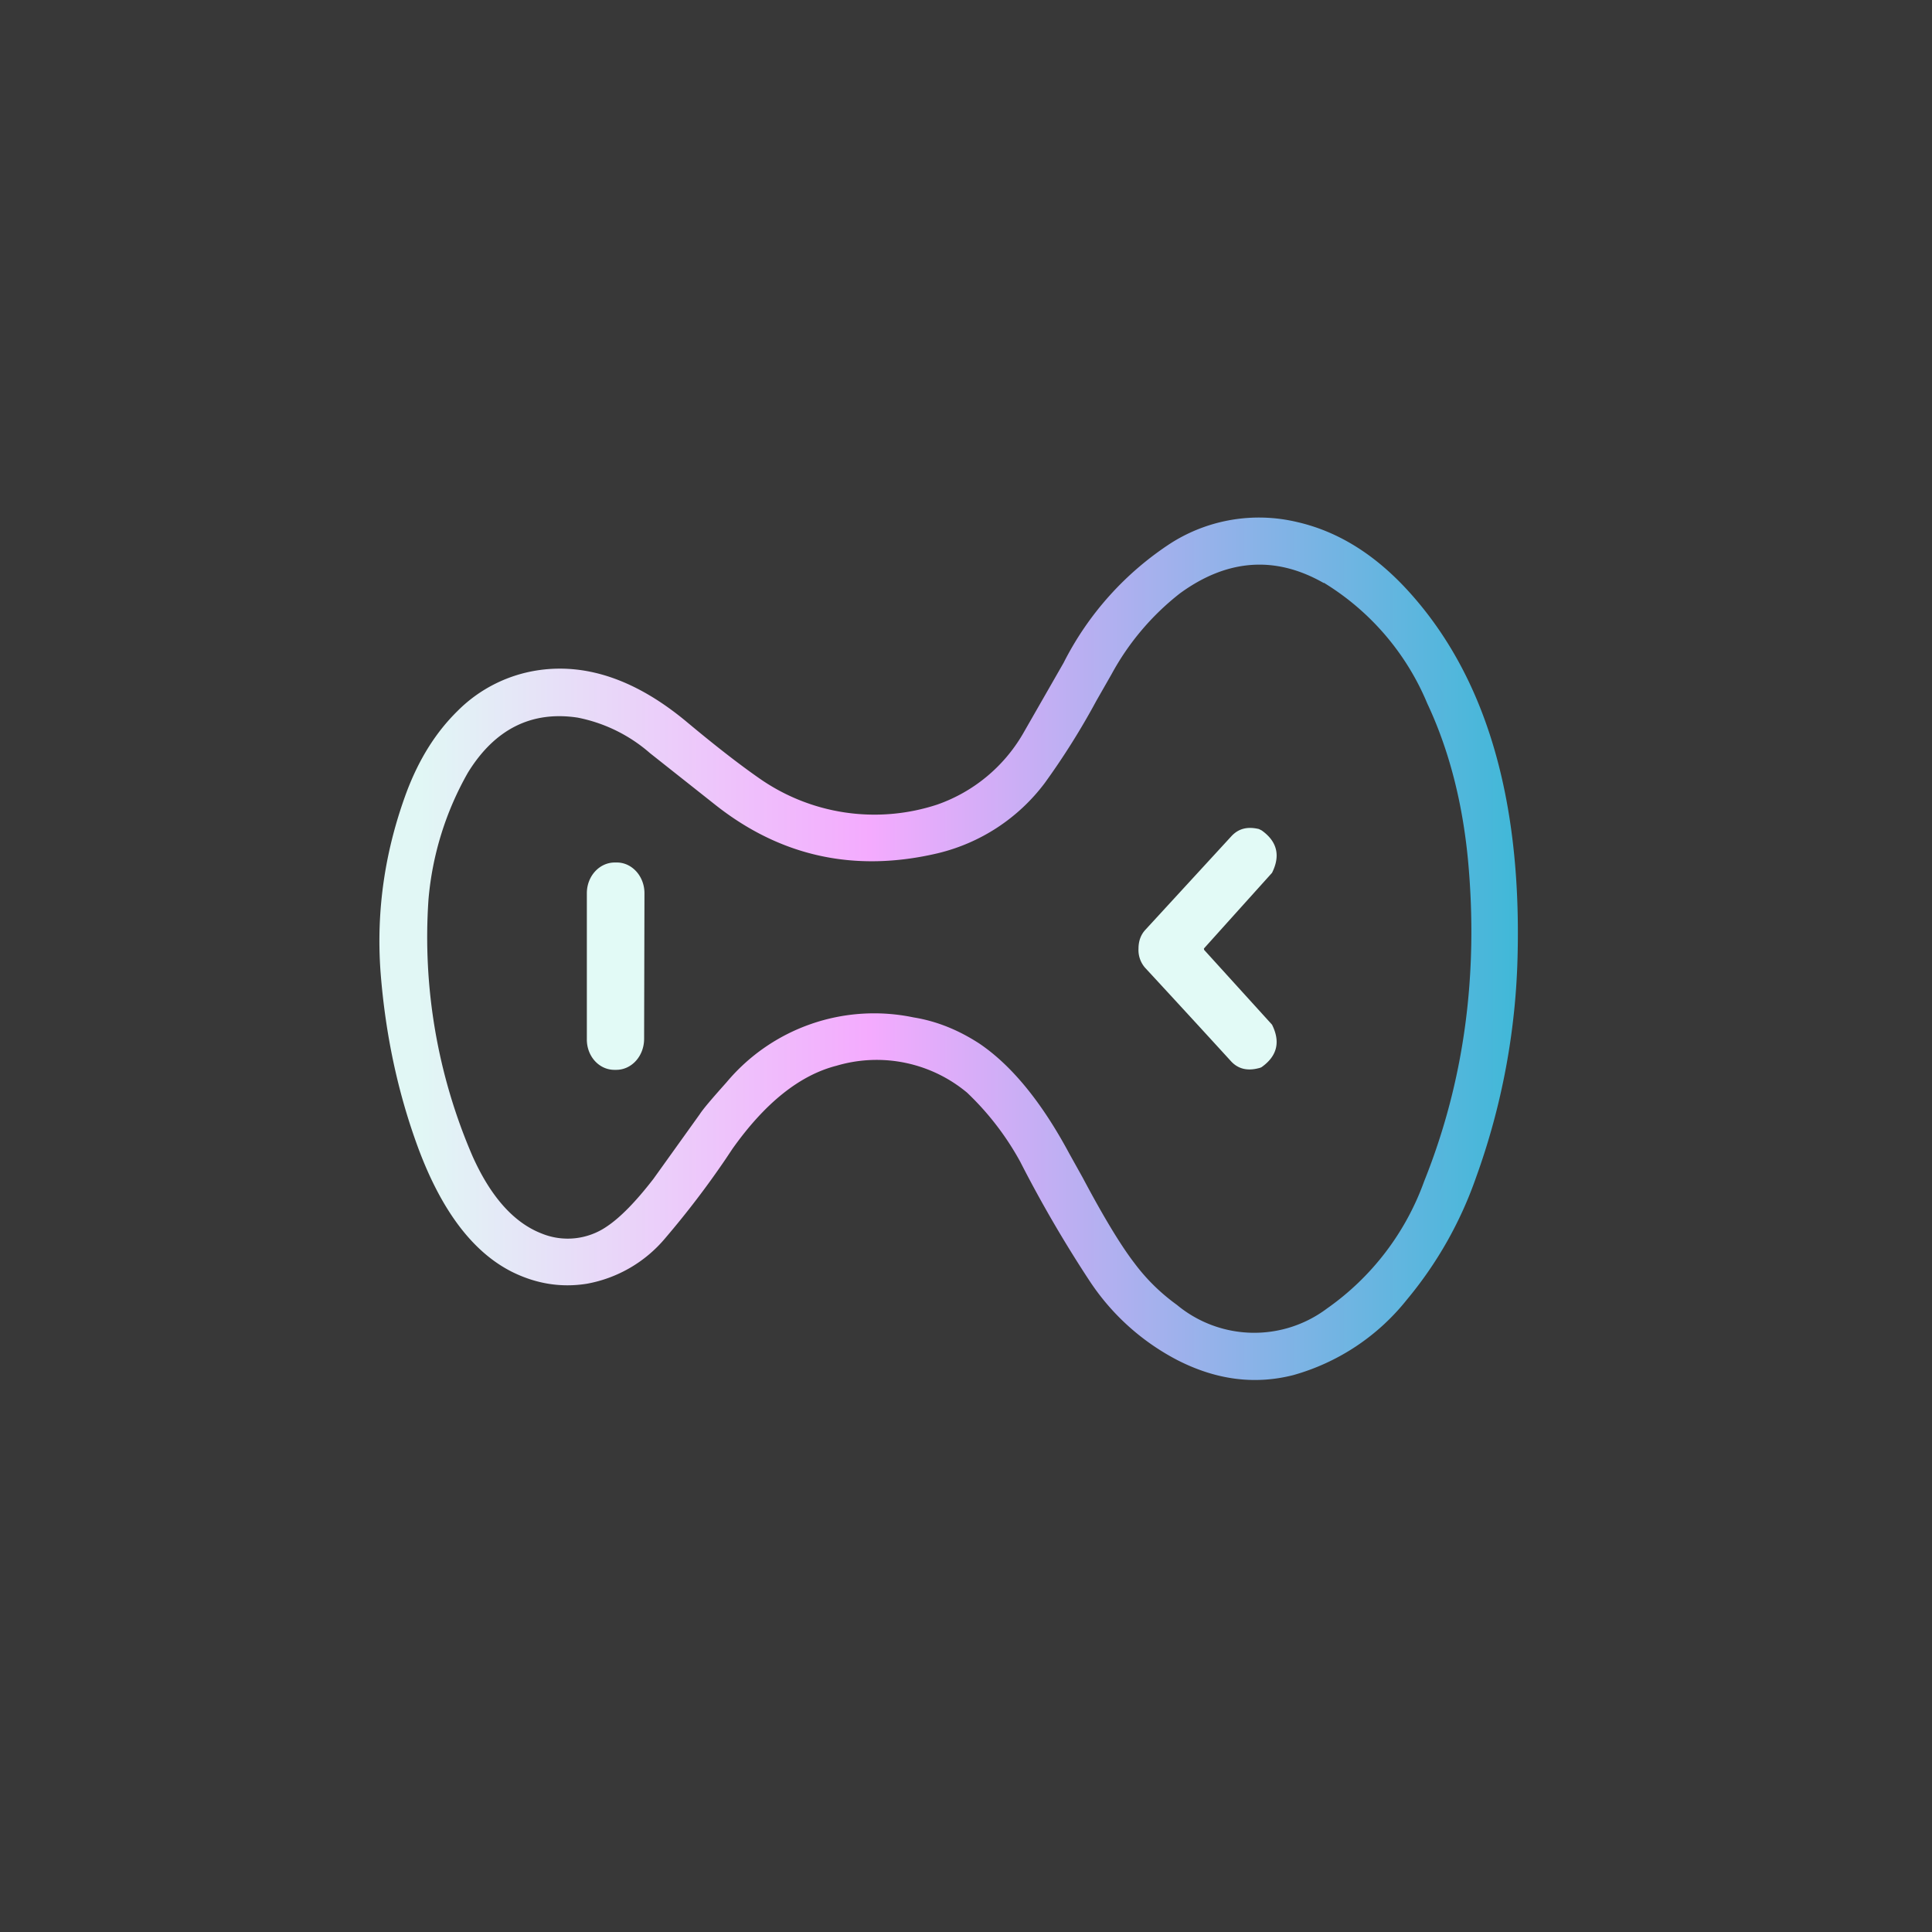 <!-- by TradingView --><svg width="56" height="56" viewBox="0 0 56 56" xmlns="http://www.w3.org/2000/svg"><path fill="#383838" d="M0 0h56v56H0z"/><path d="M33.96 15.73a4.76 4.76 0 0 1 3.63-.6c1.19.27 2.26.94 3.22 1.99 2.22 2.43 3.28 5.93 3.18 10.5a20.24 20.24 0 0 1-1.21 6.52 11.37 11.37 0 0 1-2 3.53 6.42 6.42 0 0 1-3.3 2.19c-1.11.28-2.22.14-3.34-.43a6.8 6.8 0 0 1-2.55-2.29 36.51 36.51 0 0 1-2.02-3.47 8.17 8.17 0 0 0-1.54-2 4.09 4.09 0 0 0-3.78-.78c-1.06.27-2.07 1.07-3.02 2.41l-.2.3a26.03 26.03 0 0 1-1.74 2.28 3.86 3.86 0 0 1-2.28 1.33c-.75.12-1.47 0-2.16-.34-1.14-.57-2.05-1.77-2.73-3.6-.59-1.6-.95-3.29-1.09-5.1-.13-1.79.13-3.54.77-5.25.36-.94.84-1.7 1.46-2.31a4.16 4.16 0 0 1 2.39-1.19c1.4-.19 2.82.31 4.25 1.5.79.66 1.48 1.2 2.08 1.62a5.82 5.82 0 0 0 5.19.78 4.65 4.65 0 0 0 2.48-2.05l1.18-2.06a8.96 8.96 0 0 1 3.13-3.48Zm4.41 1.17c-1.4-.8-2.8-.7-4.17.3a7.53 7.53 0 0 0-1.98 2.34l-.44.77a21.35 21.35 0 0 1-1.5 2.39 5.47 5.47 0 0 1-3.09 2.03c-2.41.57-4.57.1-6.48-1.42l-1.87-1.48a4.5 4.5 0 0 0-2.1-1.03c-1.33-.2-2.4.33-3.18 1.6a8.98 8.98 0 0 0-1.14 3.67 16 16 0 0 0 1.28 7.45c.53 1.18 1.2 1.92 1.99 2.23a2 2 0 0 0 1.9-.2c.39-.26.84-.72 1.35-1.38l1.34-1.87c.11-.17.37-.47.78-.93a5.58 5.58 0 0 1 5.42-1.88c.68.11 1.31.37 1.91.76.93.63 1.8 1.69 2.6 3.18l.39.7c.6 1.13 1.1 1.96 1.5 2.48.35.47.76.87 1.23 1.21a3.51 3.51 0 0 0 4.35.11 7.68 7.68 0 0 0 2.82-3.69c1.16-2.89 1.58-6 1.27-9.32-.16-1.67-.55-3.19-1.18-4.53a7.45 7.45 0 0 0-3-3.5Z" fill="url(#a)"/><path d="M34.9 27.5v.03a3790.83 3790.83 0 0 0 1.97 2.17c.25.5.15.91-.3 1.23a.28.28 0 0 1-.08.03c-.34.09-.6.02-.8-.19a599.6 599.6 0 0 0-2.5-2.72.78.78 0 0 1-.19-.55c0-.23.07-.41.2-.55l2.5-2.72c.2-.21.45-.28.79-.2l.08.04c.45.32.55.73.3 1.23a3790.83 3790.83 0 0 0-1.98 2.2ZM17.87 25h-.05c-.45 0-.81.4-.81.89v4.22c-.01.5.35.9.8.9h.05c.45 0 .81-.4.81-.9l.01-4.22c0-.49-.36-.89-.8-.89Z" fill="#E2FAF6"/><defs><linearGradient id="a" x1="44" y1="26.59" x2="12.17" y2="26.59" gradientUnits="userSpaceOnUse"><stop stop-color="#40B8D8"/><stop offset=".59" stop-color="#F4ABFE"/><stop offset="1" stop-color="#E1F7F5"/></linearGradient></defs></svg>